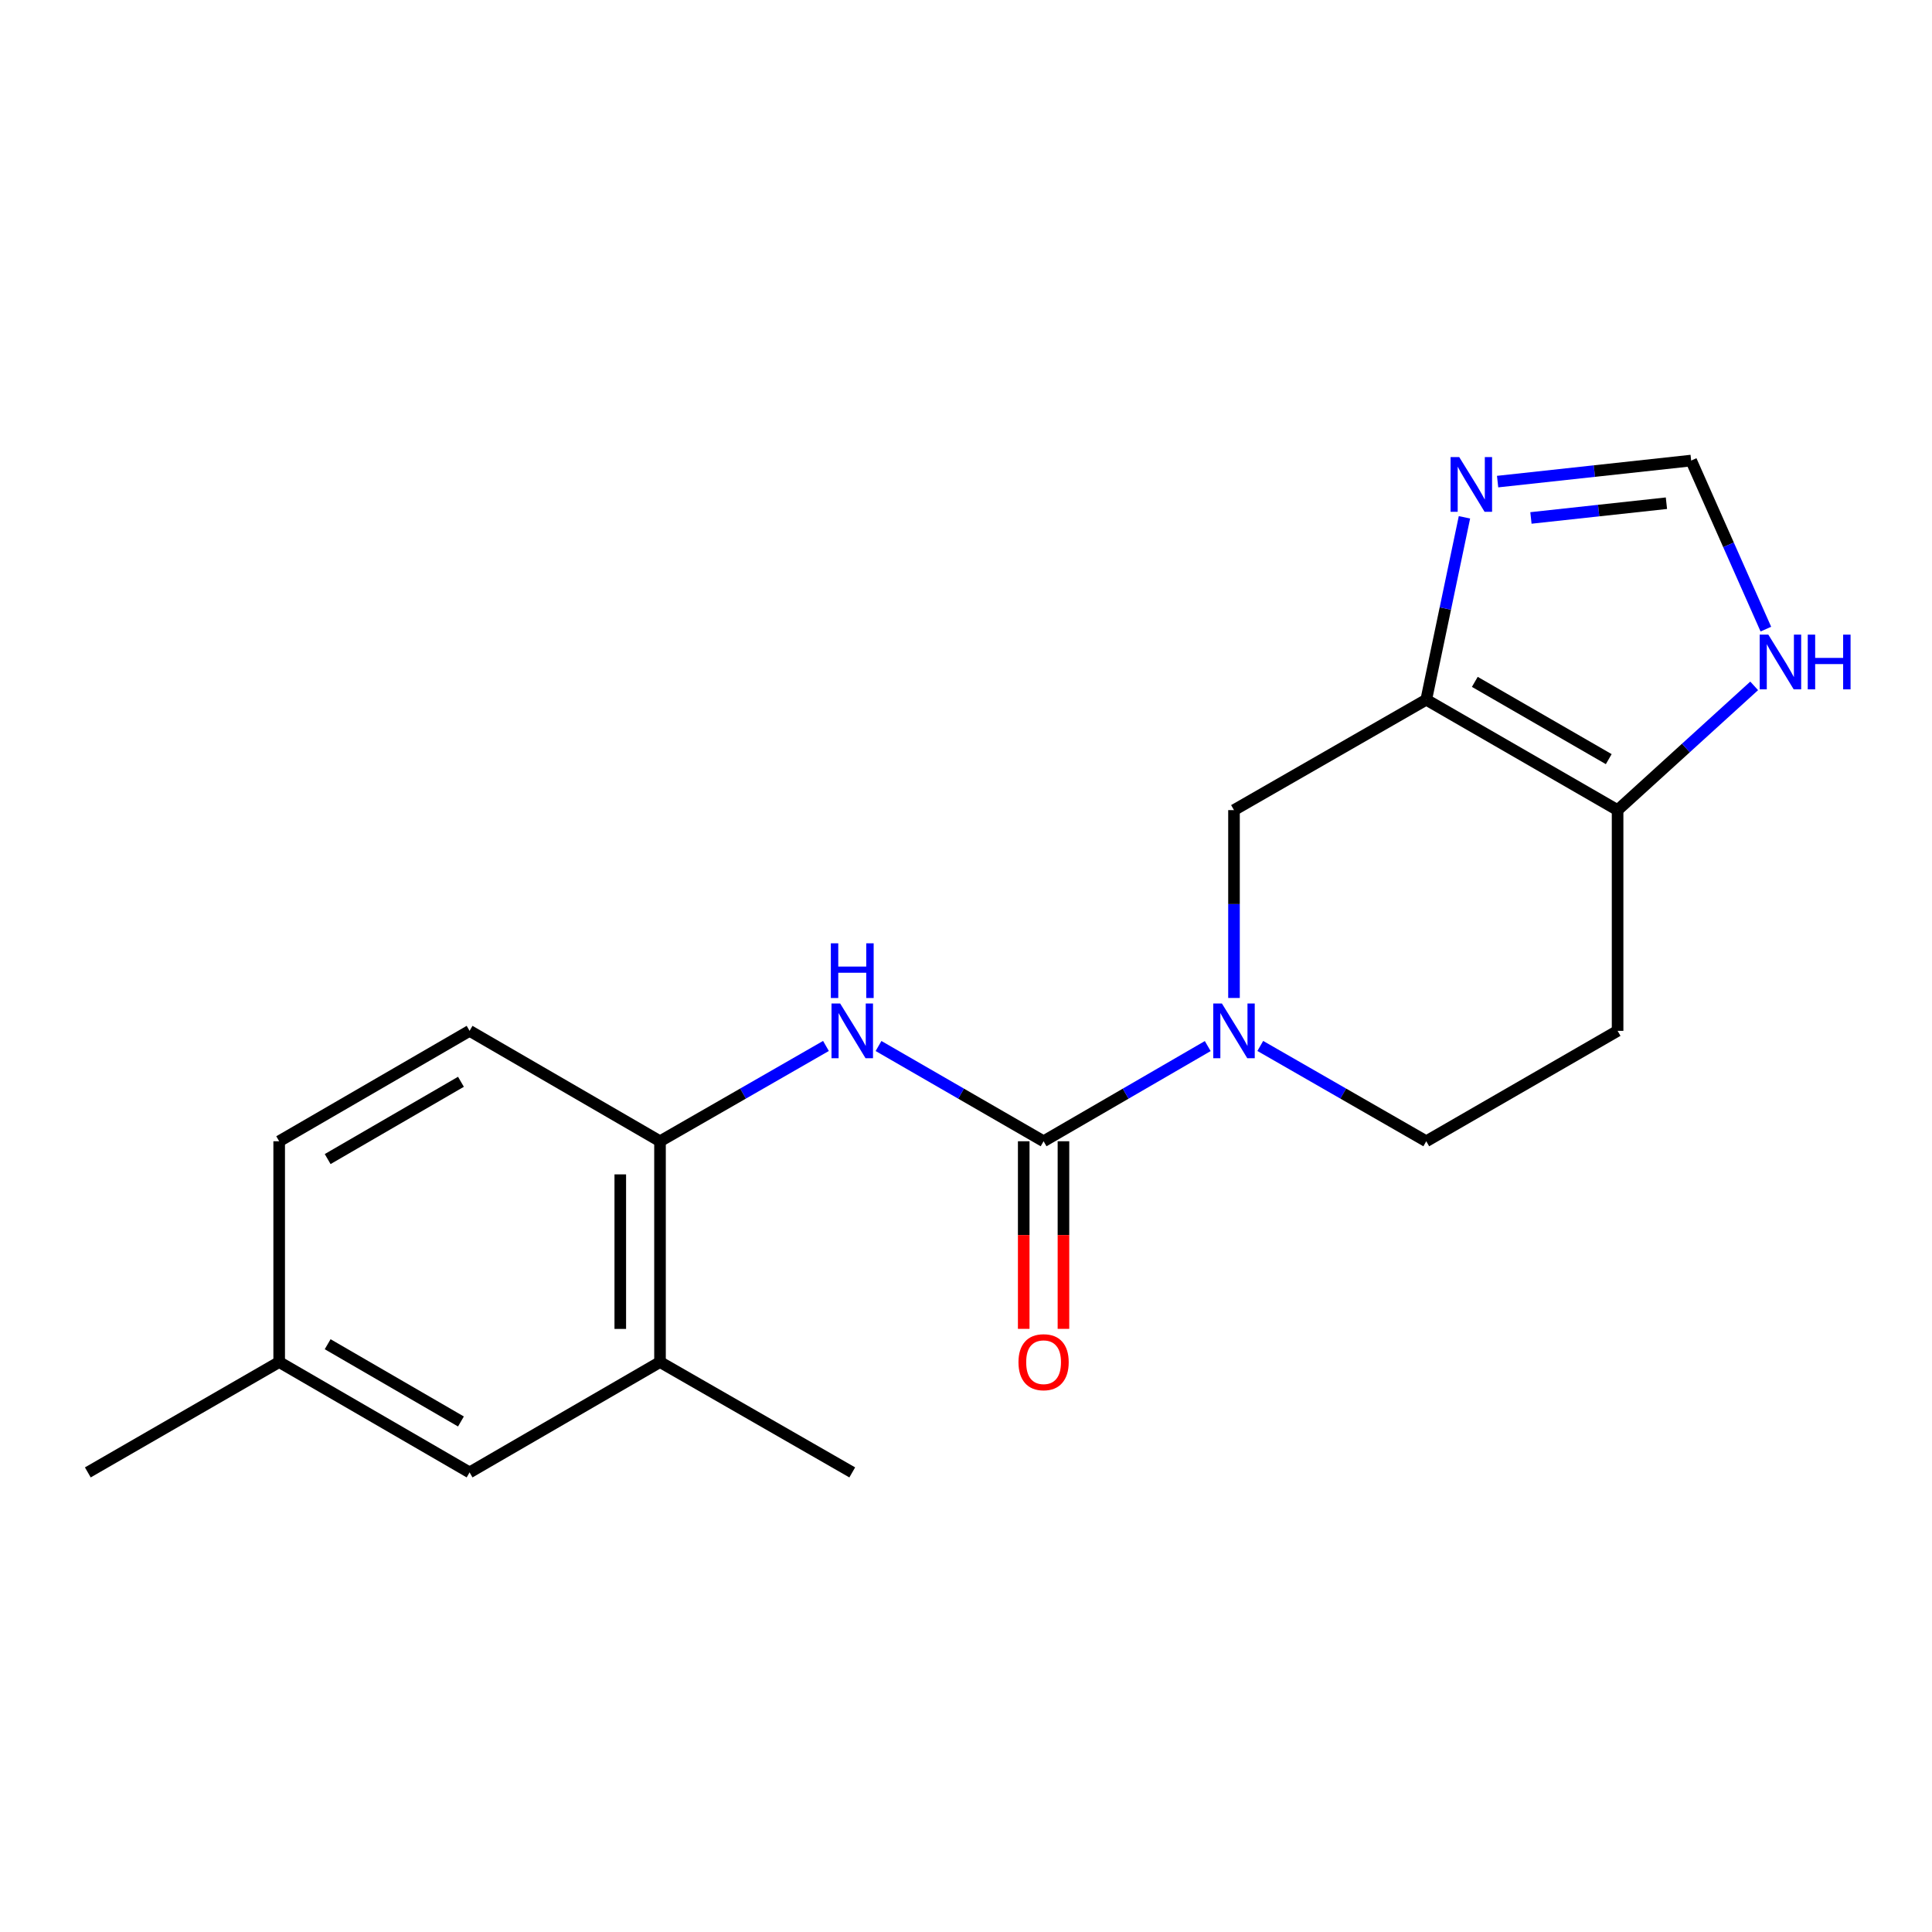 <?xml version='1.0' encoding='iso-8859-1'?>
<svg version='1.1' baseProfile='full'
              xmlns='http://www.w3.org/2000/svg'
                      xmlns:rdkit='http://www.rdkit.org/xml'
                      xmlns:xlink='http://www.w3.org/1999/xlink'
                  xml:space='preserve'
width='1000px' height='1000px' viewBox='0 0 1000 1000'>
<!-- END OF HEADER -->
<rect style='opacity:1.0;fill:#FFFFFF;stroke:none' width='1000' height='1000' x='0' y='0'> </rect>
<path class='bond-0' d='M 540.159,590.715 L 582.642,566.08' style='fill:none;fill-rule:evenodd;stroke:#000000;stroke-width:6px;stroke-linecap:butt;stroke-linejoin:miter;stroke-opacity:1' />
<path class='bond-0' d='M 582.642,566.08 L 625.125,541.445' style='fill:none;fill-rule:evenodd;stroke:#0000FF;stroke-width:6px;stroke-linecap:butt;stroke-linejoin:miter;stroke-opacity:1' />
<path class='bond-4' d='M 540.159,590.715 L 497.441,566.064' style='fill:none;fill-rule:evenodd;stroke:#000000;stroke-width:6px;stroke-linecap:butt;stroke-linejoin:miter;stroke-opacity:1' />
<path class='bond-4' d='M 497.441,566.064 L 454.723,541.413' style='fill:none;fill-rule:evenodd;stroke:#0000FF;stroke-width:6px;stroke-linecap:butt;stroke-linejoin:miter;stroke-opacity:1' />
<path class='bond-12' d='M 529.876,590.715 L 529.876,639.264' style='fill:none;fill-rule:evenodd;stroke:#000000;stroke-width:6px;stroke-linecap:butt;stroke-linejoin:miter;stroke-opacity:1' />
<path class='bond-12' d='M 529.876,639.264 L 529.876,687.814' style='fill:none;fill-rule:evenodd;stroke:#FF0000;stroke-width:6px;stroke-linecap:butt;stroke-linejoin:miter;stroke-opacity:1' />
<path class='bond-12' d='M 550.442,590.715 L 550.442,639.264' style='fill:none;fill-rule:evenodd;stroke:#000000;stroke-width:6px;stroke-linecap:butt;stroke-linejoin:miter;stroke-opacity:1' />
<path class='bond-12' d='M 550.442,639.264 L 550.442,687.814' style='fill:none;fill-rule:evenodd;stroke:#FF0000;stroke-width:6px;stroke-linecap:butt;stroke-linejoin:miter;stroke-opacity:1' />
<path class='bond-5' d='M 638.714,516.549 L 638.714,467.931' style='fill:none;fill-rule:evenodd;stroke:#0000FF;stroke-width:6px;stroke-linecap:butt;stroke-linejoin:miter;stroke-opacity:1' />
<path class='bond-5' d='M 638.714,467.931 L 638.714,419.312' style='fill:none;fill-rule:evenodd;stroke:#000000;stroke-width:6px;stroke-linecap:butt;stroke-linejoin:miter;stroke-opacity:1' />
<path class='bond-11' d='M 652.322,541.381 L 695.275,566.048' style='fill:none;fill-rule:evenodd;stroke:#0000FF;stroke-width:6px;stroke-linecap:butt;stroke-linejoin:miter;stroke-opacity:1' />
<path class='bond-11' d='M 695.275,566.048 L 738.228,590.715' style='fill:none;fill-rule:evenodd;stroke:#000000;stroke-width:6px;stroke-linecap:butt;stroke-linejoin:miter;stroke-opacity:1' />
<path class='bond-1' d='M 738.228,362.174 L 638.714,419.312' style='fill:none;fill-rule:evenodd;stroke:#000000;stroke-width:6px;stroke-linecap:butt;stroke-linejoin:miter;stroke-opacity:1' />
<path class='bond-3' d='M 738.228,362.174 L 748.113,314.968' style='fill:none;fill-rule:evenodd;stroke:#000000;stroke-width:6px;stroke-linecap:butt;stroke-linejoin:miter;stroke-opacity:1' />
<path class='bond-3' d='M 748.113,314.968 L 757.998,267.761' style='fill:none;fill-rule:evenodd;stroke:#0000FF;stroke-width:6px;stroke-linecap:butt;stroke-linejoin:miter;stroke-opacity:1' />
<path class='bond-19' d='M 738.228,362.174 L 837.262,419.312' style='fill:none;fill-rule:evenodd;stroke:#000000;stroke-width:6px;stroke-linecap:butt;stroke-linejoin:miter;stroke-opacity:1' />
<path class='bond-19' d='M 763.361,352.932 L 832.685,392.928' style='fill:none;fill-rule:evenodd;stroke:#000000;stroke-width:6px;stroke-linecap:butt;stroke-linejoin:miter;stroke-opacity:1' />
<path class='bond-2' d='M 837.262,419.312 L 837.262,533.565' style='fill:none;fill-rule:evenodd;stroke:#000000;stroke-width:6px;stroke-linecap:butt;stroke-linejoin:miter;stroke-opacity:1' />
<path class='bond-8' d='M 837.262,419.312 L 872.611,387.16' style='fill:none;fill-rule:evenodd;stroke:#000000;stroke-width:6px;stroke-linecap:butt;stroke-linejoin:miter;stroke-opacity:1' />
<path class='bond-8' d='M 872.611,387.16 L 907.959,355.008' style='fill:none;fill-rule:evenodd;stroke:#0000FF;stroke-width:6px;stroke-linecap:butt;stroke-linejoin:miter;stroke-opacity:1' />
<path class='bond-6' d='M 775.16,249.276 L 825.251,243.829' style='fill:none;fill-rule:evenodd;stroke:#0000FF;stroke-width:6px;stroke-linecap:butt;stroke-linejoin:miter;stroke-opacity:1' />
<path class='bond-6' d='M 825.251,243.829 L 875.343,238.381' style='fill:none;fill-rule:evenodd;stroke:#000000;stroke-width:6px;stroke-linecap:butt;stroke-linejoin:miter;stroke-opacity:1' />
<path class='bond-6' d='M 792.411,268.087 L 827.475,264.274' style='fill:none;fill-rule:evenodd;stroke:#0000FF;stroke-width:6px;stroke-linecap:butt;stroke-linejoin:miter;stroke-opacity:1' />
<path class='bond-6' d='M 827.475,264.274 L 862.539,260.46' style='fill:none;fill-rule:evenodd;stroke:#000000;stroke-width:6px;stroke-linecap:butt;stroke-linejoin:miter;stroke-opacity:1' />
<path class='bond-7' d='M 427.516,541.382 L 384.568,566.048' style='fill:none;fill-rule:evenodd;stroke:#0000FF;stroke-width:6px;stroke-linecap:butt;stroke-linejoin:miter;stroke-opacity:1' />
<path class='bond-7' d='M 384.568,566.048 L 341.621,590.715' style='fill:none;fill-rule:evenodd;stroke:#000000;stroke-width:6px;stroke-linecap:butt;stroke-linejoin:miter;stroke-opacity:1' />
<path class='bond-21' d='M 875.343,238.381 L 894.676,282.009' style='fill:none;fill-rule:evenodd;stroke:#000000;stroke-width:6px;stroke-linecap:butt;stroke-linejoin:miter;stroke-opacity:1' />
<path class='bond-21' d='M 894.676,282.009 L 914.009,325.637' style='fill:none;fill-rule:evenodd;stroke:#0000FF;stroke-width:6px;stroke-linecap:butt;stroke-linejoin:miter;stroke-opacity:1' />
<path class='bond-10' d='M 341.621,590.715 L 341.621,704.991' style='fill:none;fill-rule:evenodd;stroke:#000000;stroke-width:6px;stroke-linecap:butt;stroke-linejoin:miter;stroke-opacity:1' />
<path class='bond-10' d='M 321.056,607.856 L 321.056,687.849' style='fill:none;fill-rule:evenodd;stroke:#000000;stroke-width:6px;stroke-linecap:butt;stroke-linejoin:miter;stroke-opacity:1' />
<path class='bond-14' d='M 341.621,590.715 L 243.055,533.565' style='fill:none;fill-rule:evenodd;stroke:#000000;stroke-width:6px;stroke-linecap:butt;stroke-linejoin:miter;stroke-opacity:1' />
<path class='bond-9' d='M 837.262,533.565 L 738.228,590.715' style='fill:none;fill-rule:evenodd;stroke:#000000;stroke-width:6px;stroke-linecap:butt;stroke-linejoin:miter;stroke-opacity:1' />
<path class='bond-13' d='M 341.621,704.991 L 243.055,762.117' style='fill:none;fill-rule:evenodd;stroke:#000000;stroke-width:6px;stroke-linecap:butt;stroke-linejoin:miter;stroke-opacity:1' />
<path class='bond-17' d='M 341.621,704.991 L 441.124,762.117' style='fill:none;fill-rule:evenodd;stroke:#000000;stroke-width:6px;stroke-linecap:butt;stroke-linejoin:miter;stroke-opacity:1' />
<path class='bond-20' d='M 243.055,762.117 L 144.501,704.991' style='fill:none;fill-rule:evenodd;stroke:#000000;stroke-width:6px;stroke-linecap:butt;stroke-linejoin:miter;stroke-opacity:1' />
<path class='bond-20' d='M 238.585,735.756 L 169.597,695.767' style='fill:none;fill-rule:evenodd;stroke:#000000;stroke-width:6px;stroke-linecap:butt;stroke-linejoin:miter;stroke-opacity:1' />
<path class='bond-16' d='M 243.055,533.565 L 144.501,590.715' style='fill:none;fill-rule:evenodd;stroke:#000000;stroke-width:6px;stroke-linecap:butt;stroke-linejoin:miter;stroke-opacity:1' />
<path class='bond-16' d='M 238.588,559.929 L 169.6,599.933' style='fill:none;fill-rule:evenodd;stroke:#000000;stroke-width:6px;stroke-linecap:butt;stroke-linejoin:miter;stroke-opacity:1' />
<path class='bond-15' d='M 144.501,704.991 L 144.501,590.715' style='fill:none;fill-rule:evenodd;stroke:#000000;stroke-width:6px;stroke-linecap:butt;stroke-linejoin:miter;stroke-opacity:1' />
<path class='bond-18' d='M 144.501,704.991 L 45.455,762.117' style='fill:none;fill-rule:evenodd;stroke:#000000;stroke-width:6px;stroke-linecap:butt;stroke-linejoin:miter;stroke-opacity:1' />
<path  class='atom-1' d='M 632.454 519.405
L 641.734 534.405
Q 642.654 535.885, 644.134 538.565
Q 645.614 541.245, 645.694 541.405
L 645.694 519.405
L 649.454 519.405
L 649.454 547.725
L 645.574 547.725
L 635.614 531.325
Q 634.454 529.405, 633.214 527.205
Q 632.014 525.005, 631.654 524.325
L 631.654 547.725
L 627.974 547.725
L 627.974 519.405
L 632.454 519.405
' fill='#0000FF'/>
<path  class='atom-4' d='M 755.298 236.595
L 764.578 251.595
Q 765.498 253.075, 766.978 255.755
Q 768.458 258.435, 768.538 258.595
L 768.538 236.595
L 772.298 236.595
L 772.298 264.915
L 768.418 264.915
L 758.458 248.515
Q 757.298 246.595, 756.058 244.395
Q 754.858 242.195, 754.498 241.515
L 754.498 264.915
L 750.818 264.915
L 750.818 236.595
L 755.298 236.595
' fill='#0000FF'/>
<path  class='atom-5' d='M 434.864 519.405
L 444.144 534.405
Q 445.064 535.885, 446.544 538.565
Q 448.024 541.245, 448.104 541.405
L 448.104 519.405
L 451.864 519.405
L 451.864 547.725
L 447.984 547.725
L 438.024 531.325
Q 436.864 529.405, 435.624 527.205
Q 434.424 525.005, 434.064 524.325
L 434.064 547.725
L 430.384 547.725
L 430.384 519.405
L 434.864 519.405
' fill='#0000FF'/>
<path  class='atom-5' d='M 430.044 488.253
L 433.884 488.253
L 433.884 500.293
L 448.364 500.293
L 448.364 488.253
L 452.204 488.253
L 452.204 516.573
L 448.364 516.573
L 448.364 503.493
L 433.884 503.493
L 433.884 516.573
L 430.044 516.573
L 430.044 488.253
' fill='#0000FF'/>
<path  class='atom-9' d='M 915.287 328.489
L 924.567 343.489
Q 925.487 344.969, 926.967 347.649
Q 928.447 350.329, 928.527 350.489
L 928.527 328.489
L 932.287 328.489
L 932.287 356.809
L 928.407 356.809
L 918.447 340.409
Q 917.287 338.489, 916.047 336.289
Q 914.847 334.089, 914.487 333.409
L 914.487 356.809
L 910.807 356.809
L 910.807 328.489
L 915.287 328.489
' fill='#0000FF'/>
<path  class='atom-9' d='M 935.687 328.489
L 939.527 328.489
L 939.527 340.529
L 954.007 340.529
L 954.007 328.489
L 957.847 328.489
L 957.847 356.809
L 954.007 356.809
L 954.007 343.729
L 939.527 343.729
L 939.527 356.809
L 935.687 356.809
L 935.687 328.489
' fill='#0000FF'/>
<path  class='atom-13' d='M 527.159 705.071
Q 527.159 698.271, 530.519 694.471
Q 533.879 690.671, 540.159 690.671
Q 546.439 690.671, 549.799 694.471
Q 553.159 698.271, 553.159 705.071
Q 553.159 711.951, 549.759 715.871
Q 546.359 719.751, 540.159 719.751
Q 533.919 719.751, 530.519 715.871
Q 527.159 711.991, 527.159 705.071
M 540.159 716.551
Q 544.479 716.551, 546.799 713.671
Q 549.159 710.751, 549.159 705.071
Q 549.159 699.511, 546.799 696.711
Q 544.479 693.871, 540.159 693.871
Q 535.839 693.871, 533.479 696.671
Q 531.159 699.471, 531.159 705.071
Q 531.159 710.791, 533.479 713.671
Q 535.839 716.551, 540.159 716.551
' fill='#FF0000'/>
</svg>
